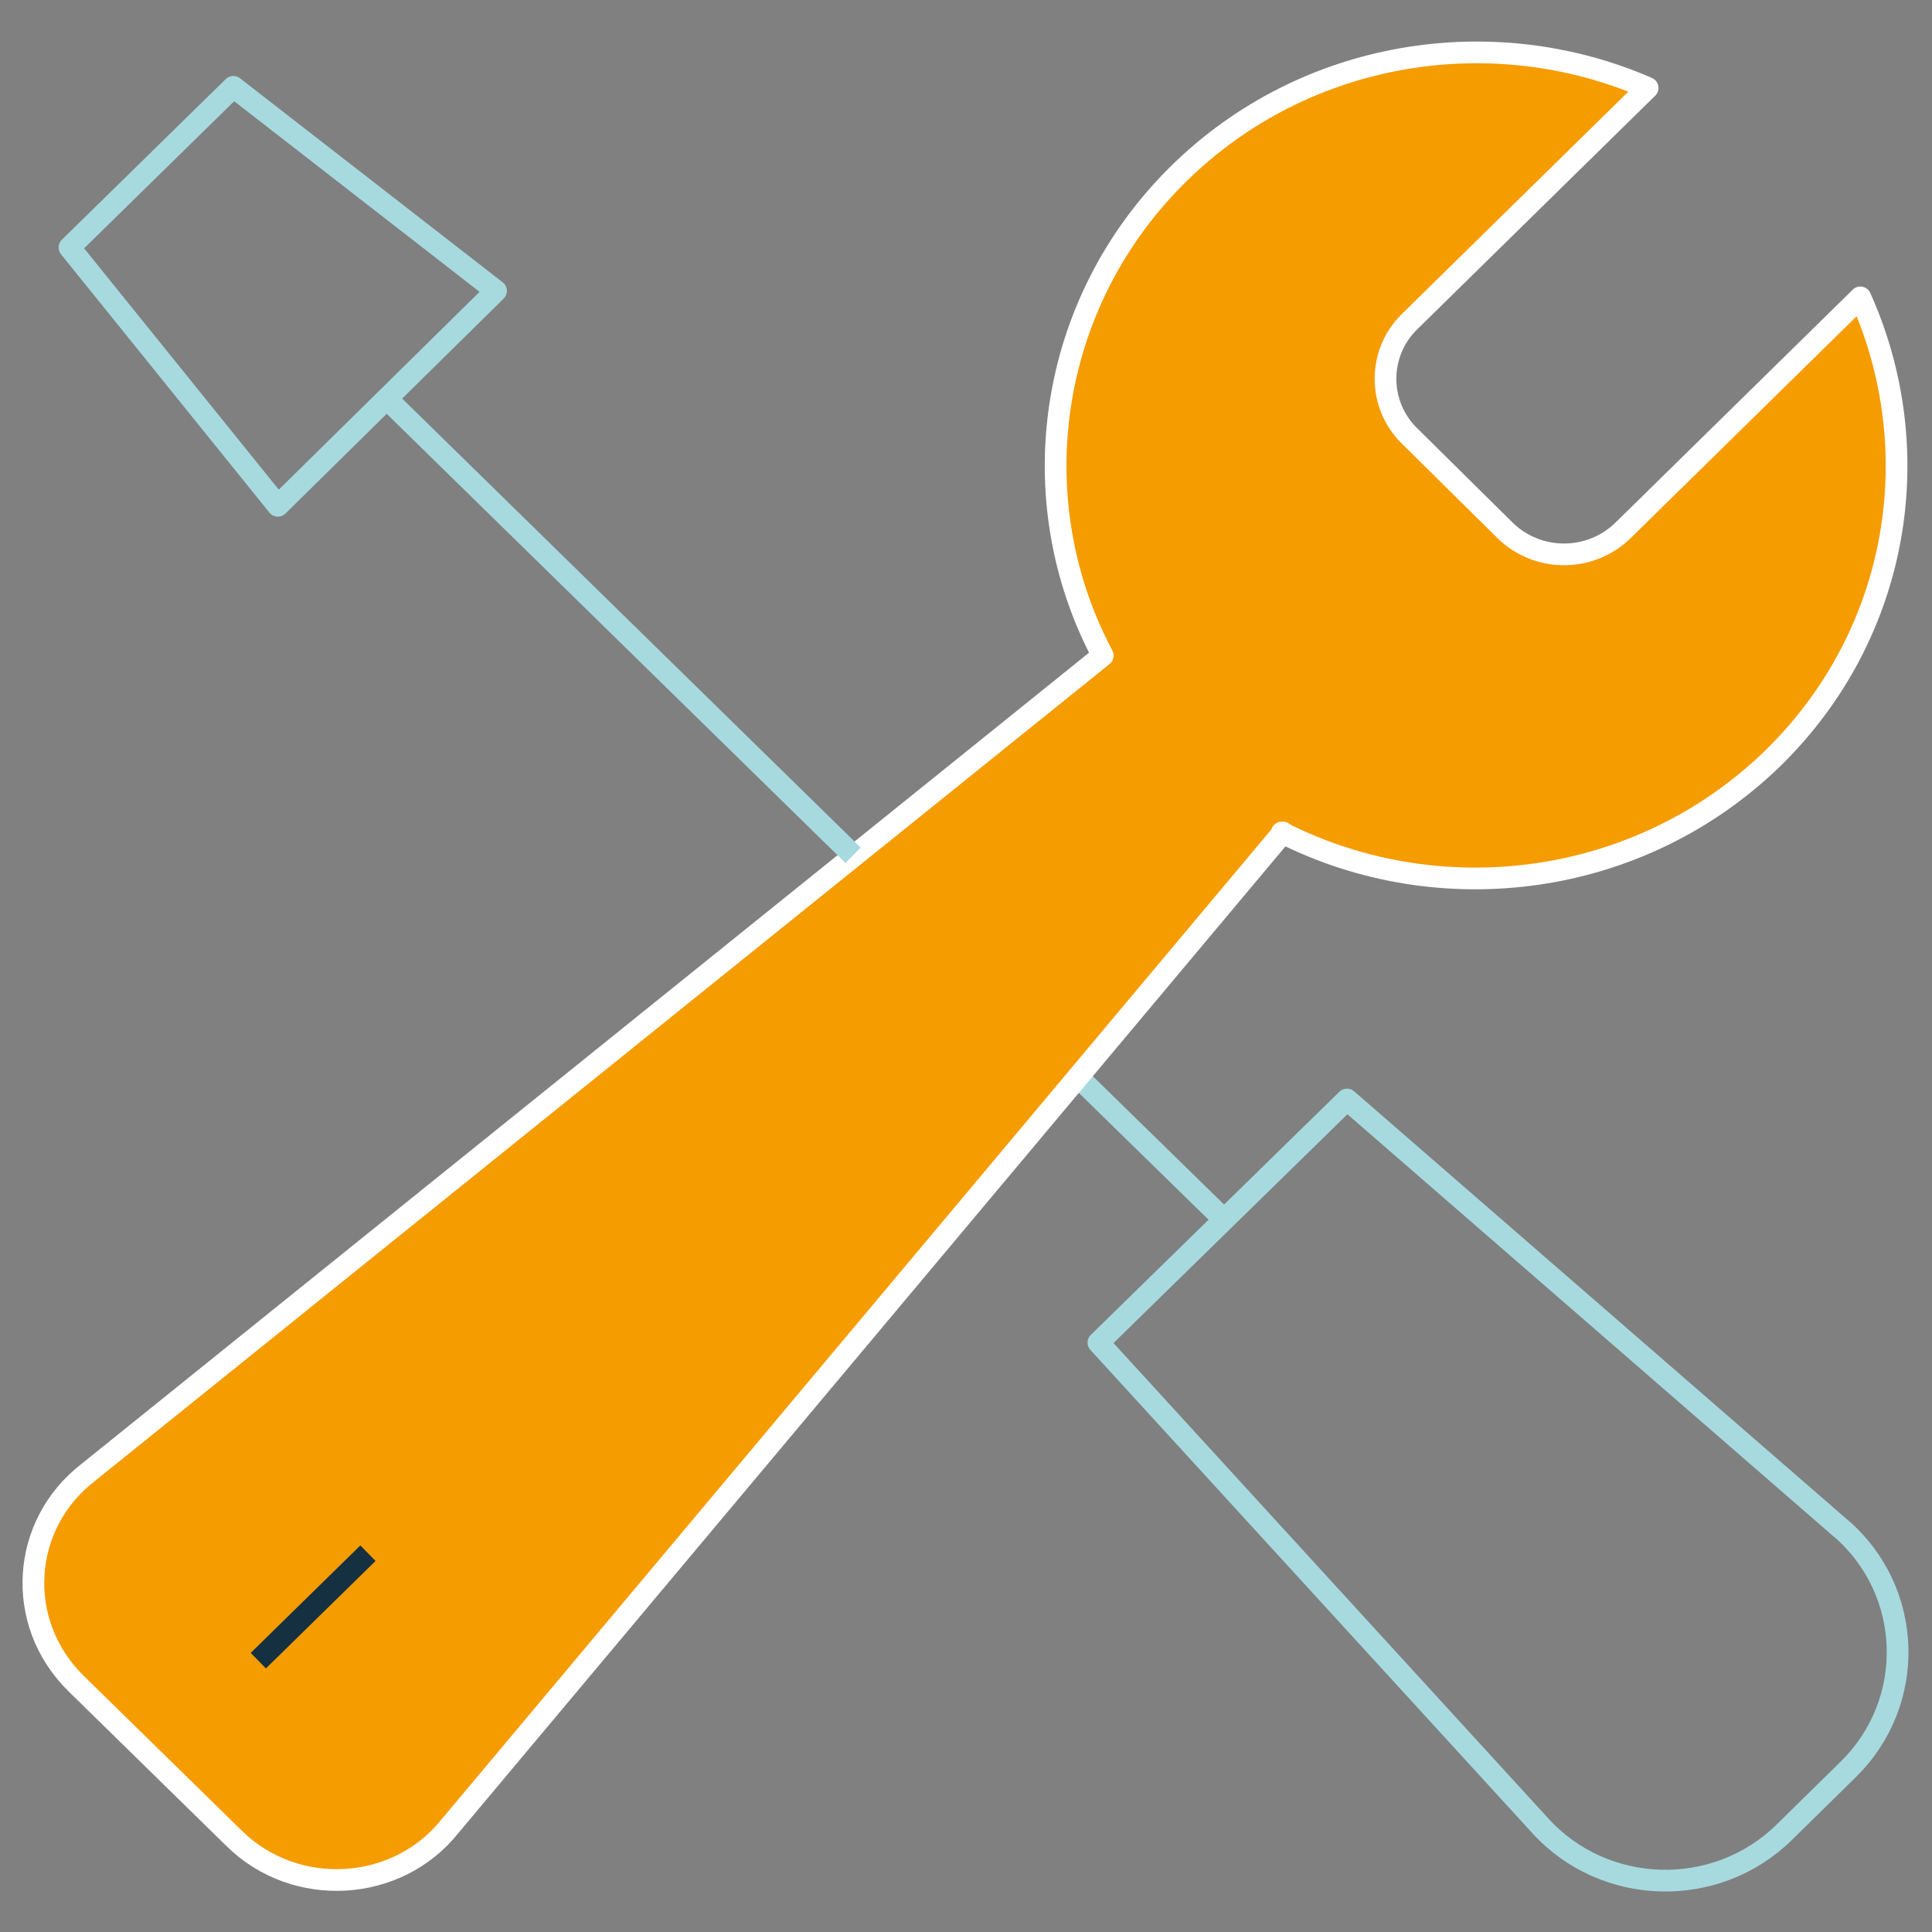 <?xml version="1.0" encoding="UTF-8"?>
<svg id="Capa_1" data-name="Capa 1" xmlns="http://www.w3.org/2000/svg" version="1.1" viewBox="0 0 178 178">
  <rect x="0" y="0" width="178" height="178" fill="#808080" stroke="none"/>
  <defs>
    <style>
      .cls-1 {
        stroke: #143041;
      }

      .cls-1, .cls-2, .cls-3 {
        stroke-linejoin: round;
        stroke-width: 2px;
      }

      .cls-1, .cls-3 {
        fill: none;
      }

      .cls-2 {
        fill: #f59c00;
        stroke: #fff;
      }

      .cls-3 {
        stroke: #a7dadf;
      }
    </style>
  </defs>
  <g id="settings">
    <path id="path_35" data-name="path 35" class="cls-3" d="M112.7,112.3l-13.4-13.1"/>
    <path id="path_36" data-name="path 36" class="cls-2" d="M118.2,76.7l-76.7,91.5c-4.9,6.2-14.3,6.7-19.9,1.2l-14.6-14.3c-5.7-5.6-5.1-14.7,1.2-19.5L101.6,60.4c-7.6-14.3-5.2-32.4,7-44.4,11.7-11.5,29-14.1,43.2-7.9l-21.9,21.5c-3,2.9-3,7.7,0,10.6l8.8,8.7c3,2.9,7.8,2.9,10.8,0l21.9-21.5c6.3,14,3.7,30.9-8,42.4-12.3,12-30.7,14.3-45.3,6.9Z"/>
    <path id="path_37" data-name="path 37" class="cls-3" d="M169.6,140.8c6.7,5.8,7,16,.7,22.2l-5.9,5.8c-6.3,6.2-16.6,5.9-22.5-.6l-40.7-44.5,22.9-22.4,45.6,39.6Z"/>
    <path id="path_38" data-name="path 38" class="cls-3" d="M78.6,78.8l-43-42.1"/>
    <path id="path_39" data-name="path 39" class="cls-3" d="M21.5,8l-15.1,14.8,19.2,23.8,20.1-19.8L21.5,8Z"/>
    <path id="Vector_10" data-name="Vector 10" class="cls-1" d="M23.8,153l10.1-9.9"/>
  </g>
</svg>
